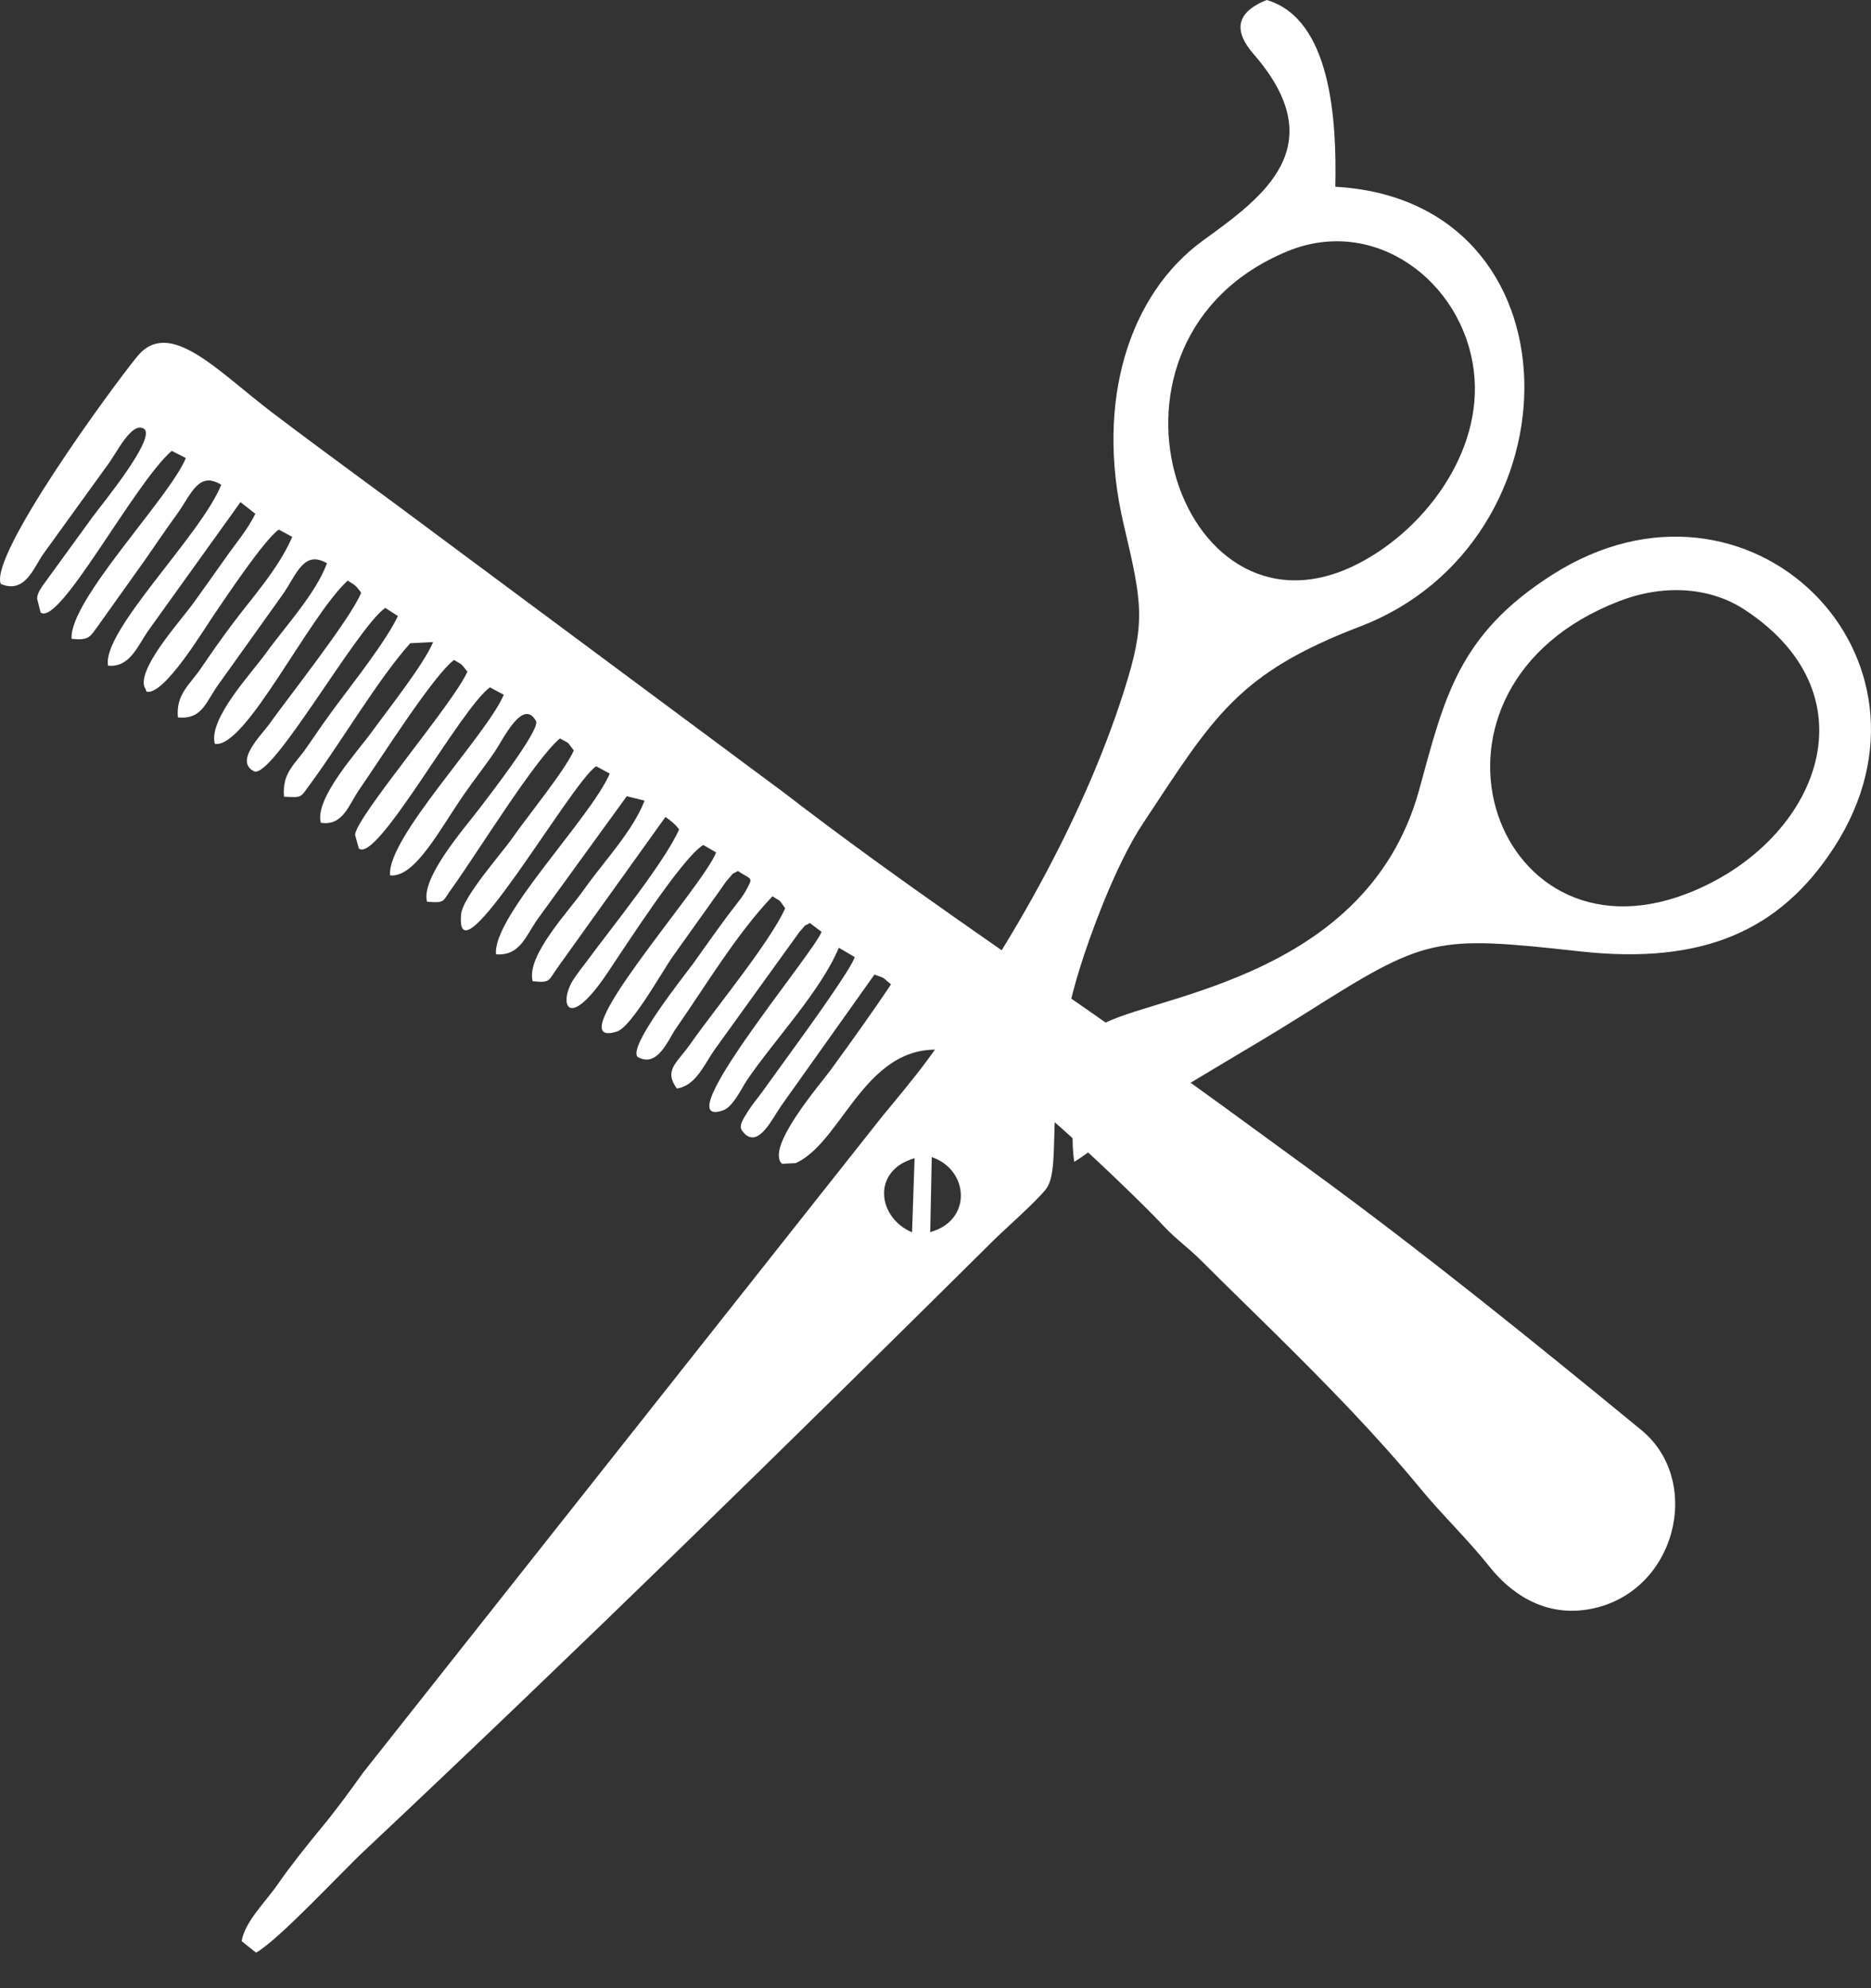 <?xml version="1.0" encoding="UTF-8"?> <svg xmlns="http://www.w3.org/2000/svg" width="32" height="34" viewBox="0 0 32 34" fill="none"><rect x="0" y="0" width="32" height="34" fill="#333333" stroke="none"/><path fill-rule="evenodd" clip-rule="evenodd" d="M23.143 9.682C20.135 11.115 18.389 5.794 22.022 4.296C23.507 3.684 25.018 4.806 25.207 6.344C25.379 7.744 24.328 9.117 23.143 9.682ZM28.839 15.287C25.494 16.563 23.883 11.752 27.692 10.281C28.497 9.97 29.28 10.059 29.837 10.425C32.138 11.935 31.042 14.447 28.839 15.287ZM18.374 19.869C18.683 19.675 18.968 19.42 19.286 19.205C20.308 18.512 21.293 17.983 22.308 17.341C24.395 16.021 24.524 15.994 27.027 16.27C29.116 16.5 30.44 15.923 31.366 14.495C33.477 11.242 29.913 7.688 26.552 9.827C24.936 10.855 24.703 11.937 24.272 13.508C23.345 16.878 19.386 17.038 18.747 17.591C18.429 17.866 18.275 19.291 18.374 19.869L18.374 19.869ZM15.599 21.074C15.002 20.821 14.906 20.014 15.642 19.807L15.599 21.074ZM15.936 19.788C16.57 19.999 16.638 20.87 15.91 21.07L15.936 19.788ZM21.664 8.87339e-05C21.098 0.227 21.124 0.56 21.439 0.923C22.812 2.502 21.599 3.372 20.582 4.108C19.311 5.027 18.724 6.866 19.218 8.966C19.539 10.328 19.6 10.638 19.221 11.826C18.499 14.089 17.167 16.378 15.839 18.158C15.63 18.439 15.346 18.781 15.091 19.089L6.21 30.314C5.98 30.637 5.744 30.958 5.493 31.262C5.27 31.531 4.952 31.93 4.763 32.206C4.535 32.536 4.188 32.859 4.133 33.196L4.379 33.392C4.764 33.178 5.822 32.034 6.239 31.643C9.86 28.239 13.436 24.737 16.974 21.23C17.202 21.003 17.698 20.573 17.884 20.342C18.203 19.945 17.774 18.629 18.539 16.337C18.789 15.589 19.167 14.657 19.55 14.079C20.751 12.266 21.156 11.519 23.261 10.714C27.062 9.261 27.091 3.429 22.838 3.194C22.864 2.045 22.763 0.321 21.664 0L21.664 8.87339e-05Z" fill="white"></path><path fill-rule="evenodd" clip-rule="evenodd" d="M9.189 15.726L10.72 13.616L11.024 13.692C10.823 14.217 10.314 14.747 9.985 15.216C9.727 15.585 8.997 16.344 9.11 16.78C9.412 16.811 9.376 16.775 9.529 16.557L11.381 13.971C11.452 14.021 11.539 14.081 11.615 14.184C11.372 14.737 10.461 15.863 10.062 16.404C9.949 16.556 9.859 16.666 9.796 16.769C9.558 17.16 9.705 17.646 10.378 16.655C10.674 16.219 11.662 14.671 12.028 14.45L12.247 14.577C12.042 15.145 9.475 17.987 10.555 17.639C10.805 17.558 11.352 16.566 11.515 16.345L12.32 15.216C12.358 15.16 12.409 15.083 12.451 15.037C12.588 14.886 12.47 14.982 12.62 14.895C12.858 15.056 12.896 14.979 12.745 15.252C12.688 15.353 12.539 15.532 12.443 15.662C12.226 15.954 12.061 16.191 11.86 16.471C11.701 16.691 10.744 17.882 10.903 18.073C11.246 18.271 11.422 17.787 11.564 17.583C12.086 16.834 12.589 15.984 13.212 15.327C13.368 15.431 13.305 15.358 13.429 15.533C13.169 16.114 12.228 17.252 11.813 17.845C11.575 18.184 11.348 18.297 11.576 18.615C11.897 18.564 12.027 18.235 12.22 17.953L13.678 15.93C13.84 15.756 13.699 15.877 13.85 15.784L14.051 15.935C13.924 16.294 11.356 19.34 12.367 18.988C12.54 18.928 12.682 18.61 12.781 18.464C13.242 17.787 14.042 16.942 14.346 16.207L14.617 16.366C14.587 16.527 13.776 17.652 13.596 17.898C13.384 18.187 13.258 18.37 13.044 18.662C12.943 18.802 12.872 18.878 12.778 19.027C12.641 19.245 12.637 19.29 12.746 19.398C12.984 19.606 13.2 19.145 13.359 18.913L14.956 16.666C15.171 16.747 15.057 16.687 15.239 16.833C14.922 17.31 14.558 17.815 14.206 18.299C14.023 18.55 13.089 19.624 13.374 19.902L13.607 19.891C14.473 19.505 14.84 17.583 16.449 18.011C17.054 18.172 19.402 20.428 19.901 20.965C20.107 21.187 20.326 21.339 20.546 21.559C21.031 22.044 21.377 22.376 21.828 22.822C22.668 23.653 23.539 24.539 24.289 25.45C24.673 25.916 25.096 26.315 25.484 26.802C25.8 27.198 26.386 27.678 27.218 27.512C28.672 27.223 29.131 25.325 28.073 24.456C26.237 22.949 24.329 21.403 22.366 19.973C21.346 19.23 20.427 18.551 19.365 17.805C17.392 16.419 15.332 15.039 13.42 13.564L7.573 9.221C6.597 8.489 5.629 7.794 4.65 7.051C3.72 6.344 2.894 5.421 2.344 6.099C1.87 6.683 -0.18 9.495 0.013 9.986C0.426 10.161 0.572 9.715 0.74 9.474L1.844 7.946C2.004 7.731 2.245 7.22 2.454 7.327C2.71 7.458 1.706 8.668 1.577 8.849L0.725 10.022C0.683 10.088 0.643 10.142 0.634 10.234L0.694 10.474C1.015 10.721 2.291 8.271 2.937 7.71L3.178 7.833C2.908 8.505 1.181 10.264 1.224 10.925C1.531 10.956 1.539 10.888 1.681 10.697L2.486 9.567C2.675 9.295 2.832 9.061 3.028 8.791C3.273 8.453 3.392 8.05 3.784 8.29C3.435 9.159 1.74 10.788 1.848 11.383C2.215 11.421 2.351 11.054 2.528 10.796L4.113 8.587L4.367 8.786C4.226 9.071 4.045 9.272 3.841 9.565C3.665 9.816 3.486 10.063 3.325 10.29C3.111 10.593 2.42 11.341 2.46 11.704C2.461 11.719 2.479 11.778 2.481 11.766C2.483 11.755 2.496 11.81 2.508 11.829C2.811 11.893 3.485 10.767 3.673 10.493C3.891 10.174 4.526 9.223 4.768 9.057L4.999 9.181C4.752 9.745 4.313 10.215 3.95 10.704C3.757 10.964 3.634 11.139 3.435 11.431C3.242 11.714 3.006 11.874 3.043 12.269C3.468 12.307 3.514 12.004 3.752 11.683L4.848 10.148C5.083 9.801 5.199 9.407 5.592 9.632C5.405 10.149 4.861 10.734 4.546 11.173C4.298 11.518 3.561 12.293 3.674 12.72C4.195 12.811 5.266 10.56 5.946 9.929C6.082 10.015 6.068 9.993 6.177 10.135C6.015 10.557 4.907 11.958 4.59 12.404C4.476 12.563 4.003 13.02 4.344 13.189C4.65 13.339 6.112 10.718 6.59 10.396L6.805 10.535C6.61 10.952 6.065 11.643 5.762 12.051C5.564 12.319 5.445 12.49 5.248 12.778C5.048 13.071 4.821 13.21 4.858 13.624C5.18 13.641 5.132 13.643 5.311 13.401C5.822 12.711 6.47 11.608 7.016 11L7.408 10.98C7.253 11.356 6.628 12.144 6.357 12.519C6.116 12.852 5.373 13.659 5.488 14.071C5.87 14.127 5.962 13.763 6.154 13.488C6.514 12.971 7.404 11.56 7.765 11.286C7.916 11.376 7.873 11.335 7.994 11.485C7.762 12.02 6.098 13.958 6.072 14.276L6.138 14.511C6.45 14.763 7.864 12.135 8.379 11.754L8.616 11.881C8.324 12.573 6.606 14.342 6.672 14.97C7.095 15.017 7.528 14.173 7.922 13.605C8.105 13.34 8.296 13.101 8.472 12.84C8.607 12.639 8.947 11.928 9.168 12.332C9.247 12.479 8.309 13.682 8.203 13.822C7.943 14.166 7.197 15.008 7.303 15.42C7.615 15.447 7.566 15.418 7.716 15.21C8.166 14.585 9.145 12.989 9.577 12.627C9.756 12.734 9.676 12.653 9.814 12.834C9.663 13.176 9.011 13.974 8.764 14.33C8.591 14.581 7.915 15.337 7.887 15.631C7.767 16.91 9.769 13.379 10.196 13.104L10.429 13.229C10.098 13.996 8.416 15.683 8.484 16.32C8.89 16.35 8.989 16.012 9.189 15.726V15.726Z" fill="white"></path></svg> 